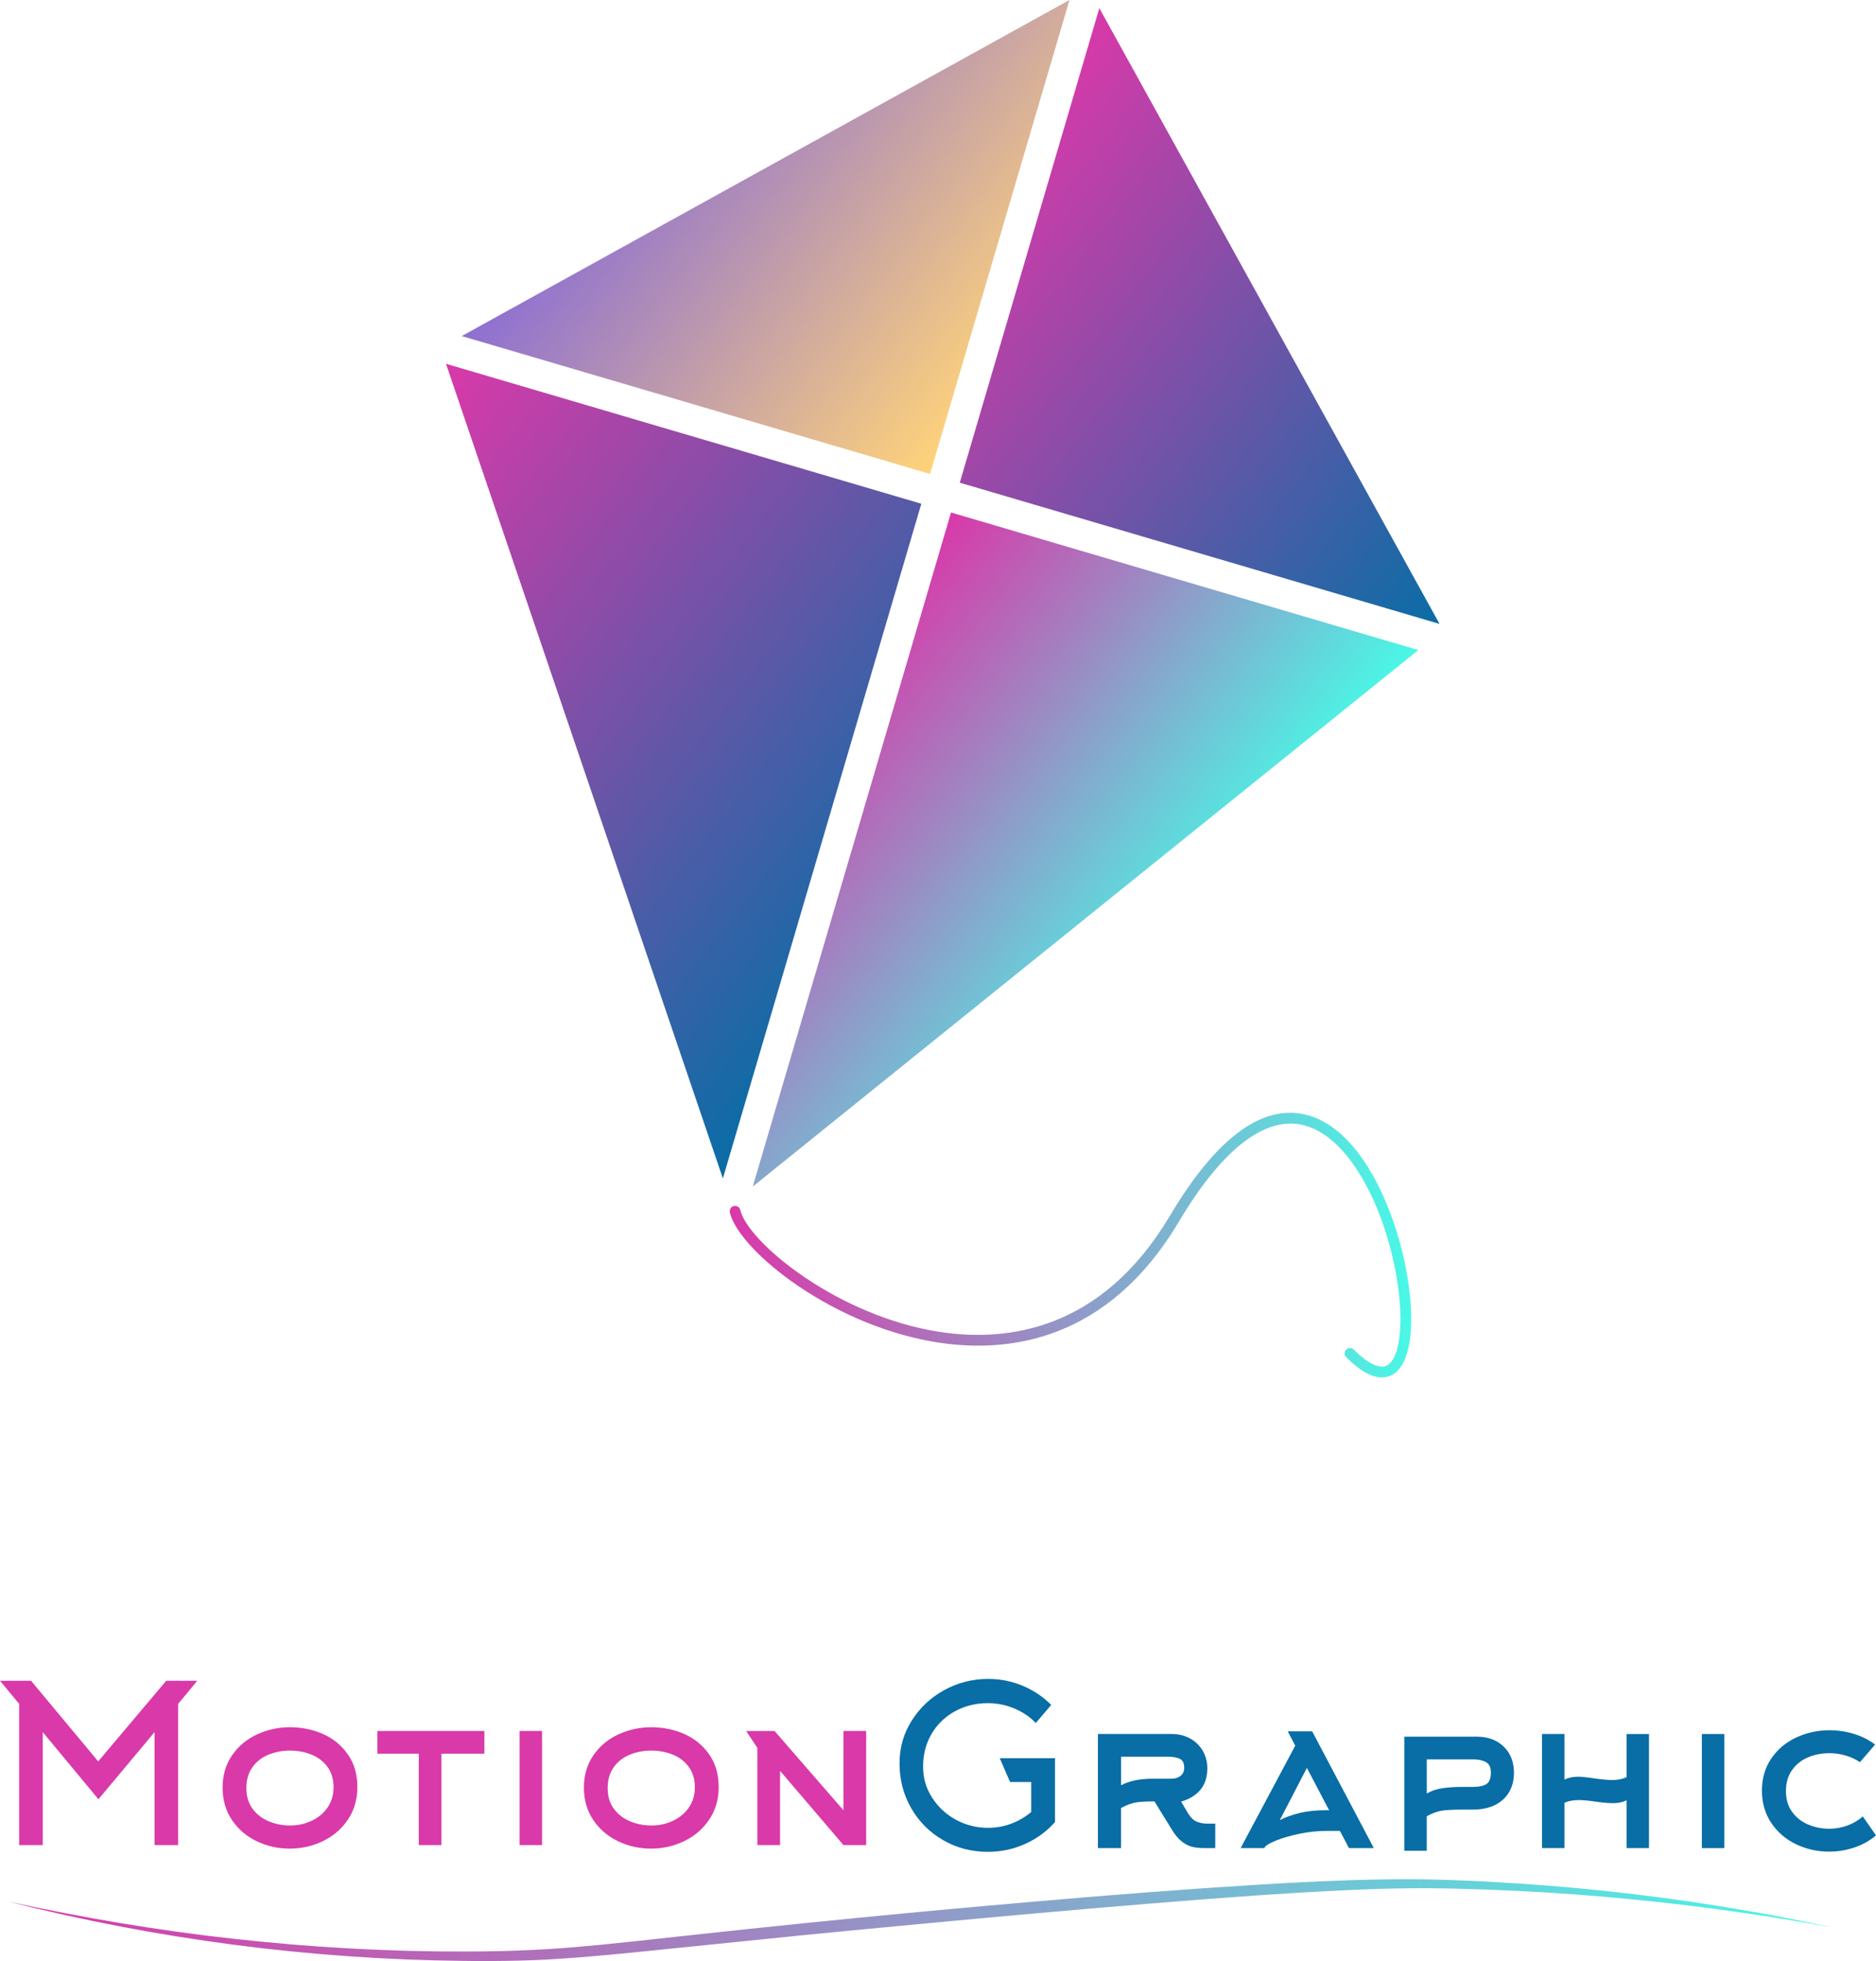 <?xml version="1.0" encoding="UTF-8"?>
<svg id="Camada_2" data-name="Camada 2" xmlns="http://www.w3.org/2000/svg" xmlns:xlink="http://www.w3.org/1999/xlink" viewBox="0 0 1396.99 1459.62">
  <defs>
    <style>
      .cls-1 {
        fill: url(#Gradiente_sem_nome_382-2);
      }

      .cls-2 {
        fill: #096da6;
      }

      .cls-3 {
        fill: url(#Gradiente_sem_nome_387-2);
      }

      .cls-3, .cls-4, .cls-5, .cls-6 {
        fill-rule: evenodd;
      }

      .cls-4 {
        fill: url(#Gradiente_sem_nome_382);
      }

      .cls-5 {
        fill: url(#Gradiente_sem_nome_387);
      }

      .cls-7 {
        fill: #d939a9;
      }

      .cls-6 {
        fill: url(#Gradiente_sem_nome_383);
      }

      .cls-8 {
        fill: url(#Gradiente_sem_nome_382-3);
      }
    </style>
    <linearGradient id="Gradiente_sem_nome_387" data-name="Gradiente sem nome 387" x1="454.54" y1="-16.45" x2="936.36" y2="-16.45" gradientTransform="translate(344.96 -125.96) rotate(38)" gradientUnits="userSpaceOnUse">
      <stop offset="0" stop-color="#d939a9"/>
      <stop offset="1" stop-color="#096da6"/>
    </linearGradient>
    <linearGradient id="Gradiente_sem_nome_387-2" data-name="Gradiente sem nome 387" x1="234.15" y1="428.02" x2="769.94" y2="428.02" xlink:href="#Gradiente_sem_nome_387"/>
    <linearGradient id="Gradiente_sem_nome_382" data-name="Gradiente sem nome 382" x1="598.64" y1="352.53" x2="935.88" y2="352.53" gradientTransform="translate(344.96 -125.96) rotate(38)" gradientUnits="userSpaceOnUse">
      <stop offset="0" stop-color="#d939a9"/>
      <stop offset="1" stop-color="#49f8e6"/>
    </linearGradient>
    <linearGradient id="Gradiente_sem_nome_383" data-name="Gradiente sem nome 383" x1="230.67" y1="59.19" x2="568.68" y2="59.19" gradientTransform="translate(344.96 -125.96) rotate(38)" gradientUnits="userSpaceOnUse">
      <stop offset="0" stop-color="#8d6fd2"/>
      <stop offset="1" stop-color="#ffd37a"/>
    </linearGradient>
    <linearGradient id="Gradiente_sem_nome_382-2" data-name="Gradiente sem nome 382" x1="544.85" y1="942.91" x2="1048.92" y2="924.78" gradientTransform="matrix(1,0,0,1,0,0)" xlink:href="#Gradiente_sem_nome_382"/>
    <linearGradient id="Gradiente_sem_nome_382-3" data-name="Gradiente sem nome 382" x1="6.05" y1="1429.17" x2="1365.97" y2="1429.17" gradientTransform="matrix(1,0,0,1,0,0)" xlink:href="#Gradiente_sem_nome_382"/>
  </defs>
  <g id="Camada_2-2" data-name="Camada 2">
    <g>
      <g>
        <polygon class="cls-5" points="714.71 359.26 1071.98 464.39 818.63 6.07 714.71 359.26"/>
        <polygon class="cls-3" points="332.12 270.77 538.3 877.12 686.08 374.93 332.12 270.77"/>
        <polygon class="cls-4" points="708.2 381.45 560.56 883.16 1056.17 483.85 708.2 381.45"/>
        <polygon class="cls-6" points="692.59 352.77 796.39 0 343.83 250.14 692.59 352.77"/>
      </g>
      <path class="cls-1" d="m1029.03,1025.22c-7.63,0-16.53-5.03-26.57-15.03-1.56-1.56-1.57-4.09-.01-5.66s4.09-1.57,5.66-.01c10.37,10.33,19.08,14.55,24.53,11.87,8.92-4.38,12.46-26.89,8.79-56.02-6.78-53.85-34.4-115.34-72.23-123.24-28.15-5.87-59.73,19.06-91.3,72.12-52.88,88.87-126.51,98.02-178.96,90.05-35.26-5.36-72.38-20.32-104.51-42.12-27.45-18.63-47.45-40.1-50.94-54.7-.51-2.15.81-4.31,2.96-4.82,2.15-.52,4.31.81,4.82,2.96,5.8,24.21,72.66,79.2,148.87,90.78,50.03,7.6,120.28-1.19,170.89-86.24,33.96-57.07,67.54-82.6,99.81-75.86,20.1,4.19,38.61,21.25,53.54,49.31,12.34,23.19,21.45,52.63,24.99,80.76,4.29,34.04-.65,58.04-13.2,64.2-2.23,1.1-4.61,1.64-7.13,1.64Z"/>
    </g>
    <g>
      <path class="cls-7" d="m31.81,1289.19v84.11H14.26v-105.1l-14.26-17.21h23.12l50.01,60.01,50.66-60.01h23.12l-14.26,17.21v105.1h-17.54v-84.11l-41.81,50.01-41.48-50.01Z"/>
      <path class="cls-7" d="m259.05,1354.37c-4.7,6.94-10.9,12.27-18.61,15.99-7.71,3.71-15.93,5.57-24.67,5.57s-16.94-1.83-24.59-5.49c-7.65-3.66-13.8-8.94-18.45-15.82-4.65-6.89-6.97-14.92-6.97-24.1s2.35-17.19,7.05-24.02c4.7-6.83,10.9-12.02,18.61-15.58,7.71-3.55,15.88-5.33,24.51-5.33s17.08,1.7,24.68,5.08c7.6,3.39,13.74,8.44,18.45,15.17,4.7,6.72,7.05,14.78,7.05,24.18s-2.35,17.41-7.05,24.35Zm-15.25-39.35c-3.06-4.1-7.05-7.13-11.97-9.1-4.92-1.97-10.22-2.95-15.9-2.95s-11.01,1.01-15.99,3.03c-4.98,2.02-8.96,5.14-11.97,9.35-3.01,4.21-4.51,9.37-4.51,15.49s1.53,11.26,4.59,15.41c3.06,4.16,7.08,7.27,12.05,9.35,4.97,2.08,10.3,3.12,15.99,3.12s10.68-1.12,15.66-3.36c4.97-2.24,8.99-5.52,12.05-9.84,3.06-4.32,4.59-9.43,4.59-15.33s-1.53-11.07-4.59-15.17Z"/>
      <path class="cls-7" d="m328.73,1373.3h-16.89v-68.04h-30.82v-16.89h79.68v16.89h-31.97v68.04Z"/>
      <path class="cls-7" d="m386.93,1288.37h16.72v84.93h-16.72v-84.93Z"/>
      <path class="cls-7" d="m528.1,1354.37c-4.7,6.94-10.9,12.27-18.61,15.99-7.71,3.71-15.93,5.57-24.67,5.57s-16.94-1.83-24.59-5.49c-7.65-3.66-13.8-8.94-18.45-15.82-4.65-6.89-6.97-14.92-6.97-24.1s2.35-17.19,7.05-24.02c4.7-6.83,10.9-12.02,18.61-15.58,7.71-3.55,15.88-5.33,24.51-5.33s17.08,1.7,24.68,5.08c7.6,3.39,13.74,8.44,18.45,15.17,4.7,6.72,7.05,14.78,7.05,24.18s-2.35,17.41-7.05,24.35Zm-15.25-39.35c-3.06-4.1-7.05-7.13-11.97-9.1-4.92-1.97-10.22-2.95-15.9-2.95s-11.01,1.01-15.99,3.03c-4.98,2.02-8.96,5.14-11.97,9.35-3.01,4.21-4.51,9.37-4.51,15.49s1.53,11.26,4.59,15.41c3.06,4.16,7.08,7.27,12.05,9.35,4.97,2.08,10.3,3.12,15.99,3.12s10.68-1.12,15.66-3.36c4.97-2.24,8.99-5.52,12.05-9.84,3.06-4.32,4.59-9.43,4.59-15.33s-1.53-11.07-4.59-15.17Z"/>
      <path class="cls-7" d="m628.11,1347.4v-59.02h16.89v84.93h-16.89l-47.22-55.25v55.25h-16.89v-72.3l-8.36-12.62h21.15l51.32,59.02Z"/>
    </g>
    <path class="cls-8" d="m6.05,1415.3c55.61,12.09,111.74,21.59,168.23,27.78,28.24,3.14,56.55,5.51,84.9,7.07,7.09.34,14.18.78,21.27,1.03l21.28.78,21.29.42c3.55.1,7.1.09,10.64.09l10.64.02c28.4.08,56.7-.89,84.94-3.33,28.25-2.43,56.51-5.7,84.8-8.78,56.58-6.19,113.22-11.9,169.89-17.27,56.68-5.22,113.37-10.25,170.14-14.62,28.38-2.16,56.79-4.12,85.22-5.86l21.33-1.22,21.34-1.06c14.24-.58,28.48-1.14,42.74-1.39,14.26-.28,28.54-.34,42.81-.01,7.14.15,14.26.39,21.38.7l10.68.46,5.34.24,5.34.31c28.46,1.54,56.88,3.79,85.21,6.77,28.33,3.05,56.58,6.75,84.69,11.24,14.05,2.31,28.09,4.68,42.07,7.33,13.98,2.67,27.93,5.49,41.84,8.5-13.99-2.57-28.02-4.94-42.07-7.16-14.04-2.27-28.12-4.27-42.2-6.2-28.18-3.75-56.44-6.91-84.75-9.31-28.31-2.46-56.67-4.24-85.05-5.28-7.09-.33-14.2-.42-21.29-.67-7.1-.23-14.19-.37-21.28-.43-14.17-.15-28.35.09-42.53.54-14.18.42-28.36,1.15-42.55,1.91l-21.27,1.23-21.27,1.38c-28.36,1.95-56.71,4.11-85.04,6.48-56.68,4.62-113.34,9.72-169.98,15.08-28.32,2.61-56.63,5.33-84.94,8.11l-84.89,8.65c-28.3,2.87-56.6,5.93-85.06,8.17-14.23,1.06-28.51,1.97-42.8,2.29-14.28.33-28.56.45-42.81.2-114.07-1.21-227.9-16.18-338.22-44.19Z"/>
    <g>
      <path class="cls-2" d="m755.27,1271.6c-6.23-2.62-12.79-3.94-19.67-3.94-8.96,0-17.13,2.02-24.51,6.07-7.38,4.04-13.17,9.65-17.38,16.81-4.21,7.16-6.31,15.22-6.31,24.18s2.24,16.29,6.72,23.28c4.48,7,10.41,12.49,17.79,16.48,7.38,3.99,15.33,5.98,23.86,5.98,6.01,0,11.78-1.04,17.3-3.12,5.52-2.08,10.46-4.97,14.84-8.69v-22.3h-15.74l-7.71-17.71h41.15v47.55c-6.23,7-13.69,12.43-22.38,16.31s-17.9,5.82-27.63,5.82c-12.13,0-23.23-2.89-33.28-8.69-10.06-5.79-17.98-13.72-23.77-23.77-5.79-10.05-8.69-21.15-8.69-33.28s3.03-22.35,9.1-31.97c6.07-9.62,14.15-17.19,24.27-22.71,10.11-5.52,20.96-8.28,32.54-8.28,9.07,0,17.65,1.7,25.74,5.08,8.09,3.39,15.19,8.14,21.31,14.26l-11.48,13.44c-4.48-4.59-9.84-8.2-16.07-10.82Z"/>
      <path class="cls-2" d="m891.19,1355.87c2.4.98,5.03,1.48,7.87,1.48h5.9v18.2h-7.38c-3.61,0-6.7-.27-9.26-.82-2.57-.55-5.16-1.78-7.79-3.69-2.62-1.91-5.19-4.89-7.71-8.94l-13.12-21.31h-1.15c-6.23,0-10.82.33-13.77.98-2.95.66-6.29,1.97-10,3.93v29.84h-17.21v-84.93h54.76c5.14,0,9.73,1.09,13.77,3.28,4.04,2.19,7.21,5.25,9.51,9.18,2.3,3.93,3.44,8.31,3.44,13.12,0,12.57-6.5,20.82-19.51,24.76l5.25,8.85c1.86,3.06,3.99,5.08,6.39,6.07Zm-12.05-34.1c1.8-1.42,2.71-3.44,2.71-6.07,0-3.39-1.12-5.6-3.36-6.64-2.24-1.04-5.28-1.56-9.1-1.56h-34.59v21.31c6.01-3.28,13.94-4.92,23.77-4.92h13.77c2.73,0,5-.71,6.8-2.13Z"/>
      <path class="cls-2" d="m1045.75,1292.62h53.94c8.31,0,15,2.46,20.08,7.38s7.62,11.42,7.62,19.51-2.73,15.08-8.2,20c-5.47,4.92-12.95,7.38-22.46,7.38h-7.54c-7.54,0-12.93.3-16.15.9-3.22.6-6.75,1.94-10.58,4.02v25.74h-16.72v-84.93Zm28.28,38.37c4.32-.66,9.37-.98,15.17-.98h7.54c4.59,0,7.98-.71,10.17-2.13,2.18-1.42,3.28-4.26,3.28-8.53,0-3.83-1.2-6.42-3.61-7.79-2.41-1.37-5.68-2.05-9.84-2.05h-34.27v25.41c3.39-1.97,7.24-3.28,11.56-3.94Z"/>
      <path class="cls-2" d="m977.13,1288.65l45.91,86.9h-18.53l-6.72-12.79h-10.17c-6.45,0-13.01.68-19.67,2.05-6.67,1.37-12.41,3.01-17.21,4.92-4.81,1.91-7.71,3.53-8.69,4.84l-.49.98h-17.71l40.66-76.24-5.58-10.66h18.2Zm12.62,58.7l-16.56-31.48-20.17,38.86c3.71-1.97,8.44-3.69,14.18-5.17s12.49-2.21,20.25-2.21h2.3Z"/>
      <path class="cls-2" d="m1148.27,1375.54v-84.93h16.72v33.94c2.95-1.42,6.28-2.13,10-2.13,2.73,0,6.61.38,11.64,1.15,6.12.88,10.76,1.31,13.94,1.31,4.15,0,7.71-.71,10.66-2.13v-32.13h16.72v84.93h-16.72v-35.58c-2.84,1.42-6.18,2.13-10,2.13-2.41,0-5-.16-7.79-.49s-4.56-.55-5.33-.66c-4.92-.76-9.07-1.15-12.46-1.15-4.04,0-7.6.66-10.66,1.97v33.77h-16.72Z"/>
      <path class="cls-2" d="m1267.3,1290.62h16.72v84.93h-16.72v-84.93Z"/>
      <path class="cls-2" d="m1381,1375.05c-6.07,2.08-12.38,3.12-18.94,3.12-8.75,0-16.94-1.83-24.59-5.49-7.65-3.66-13.8-8.94-18.45-15.82-4.65-6.89-6.97-14.92-6.97-24.1s2.35-17.19,7.05-24.02c4.7-6.83,10.9-12.02,18.61-15.58,7.71-3.55,15.88-5.33,24.51-5.33,6.34,0,12.46.9,18.36,2.71s11.15,4.46,15.74,7.95l-11.31,13.12c-3.17-2.19-6.75-3.85-10.74-5-3.99-1.15-8.01-1.72-12.05-1.72-5.68,0-10.98,1.04-15.9,3.12-4.92,2.08-8.88,5.25-11.89,9.51-3.01,4.26-4.51,9.46-4.51,15.58s1.53,11.29,4.59,15.49c3.06,4.21,7.05,7.35,11.97,9.43,4.92,2.08,10.22,3.12,15.9,3.12,4.48,0,8.91-.79,13.28-2.38,4.37-1.58,8.2-3.85,11.48-6.8l9.84,14.1c-4.59,3.94-9.92,6.94-15.99,9.02Z"/>
    </g>
  </g>
</svg>